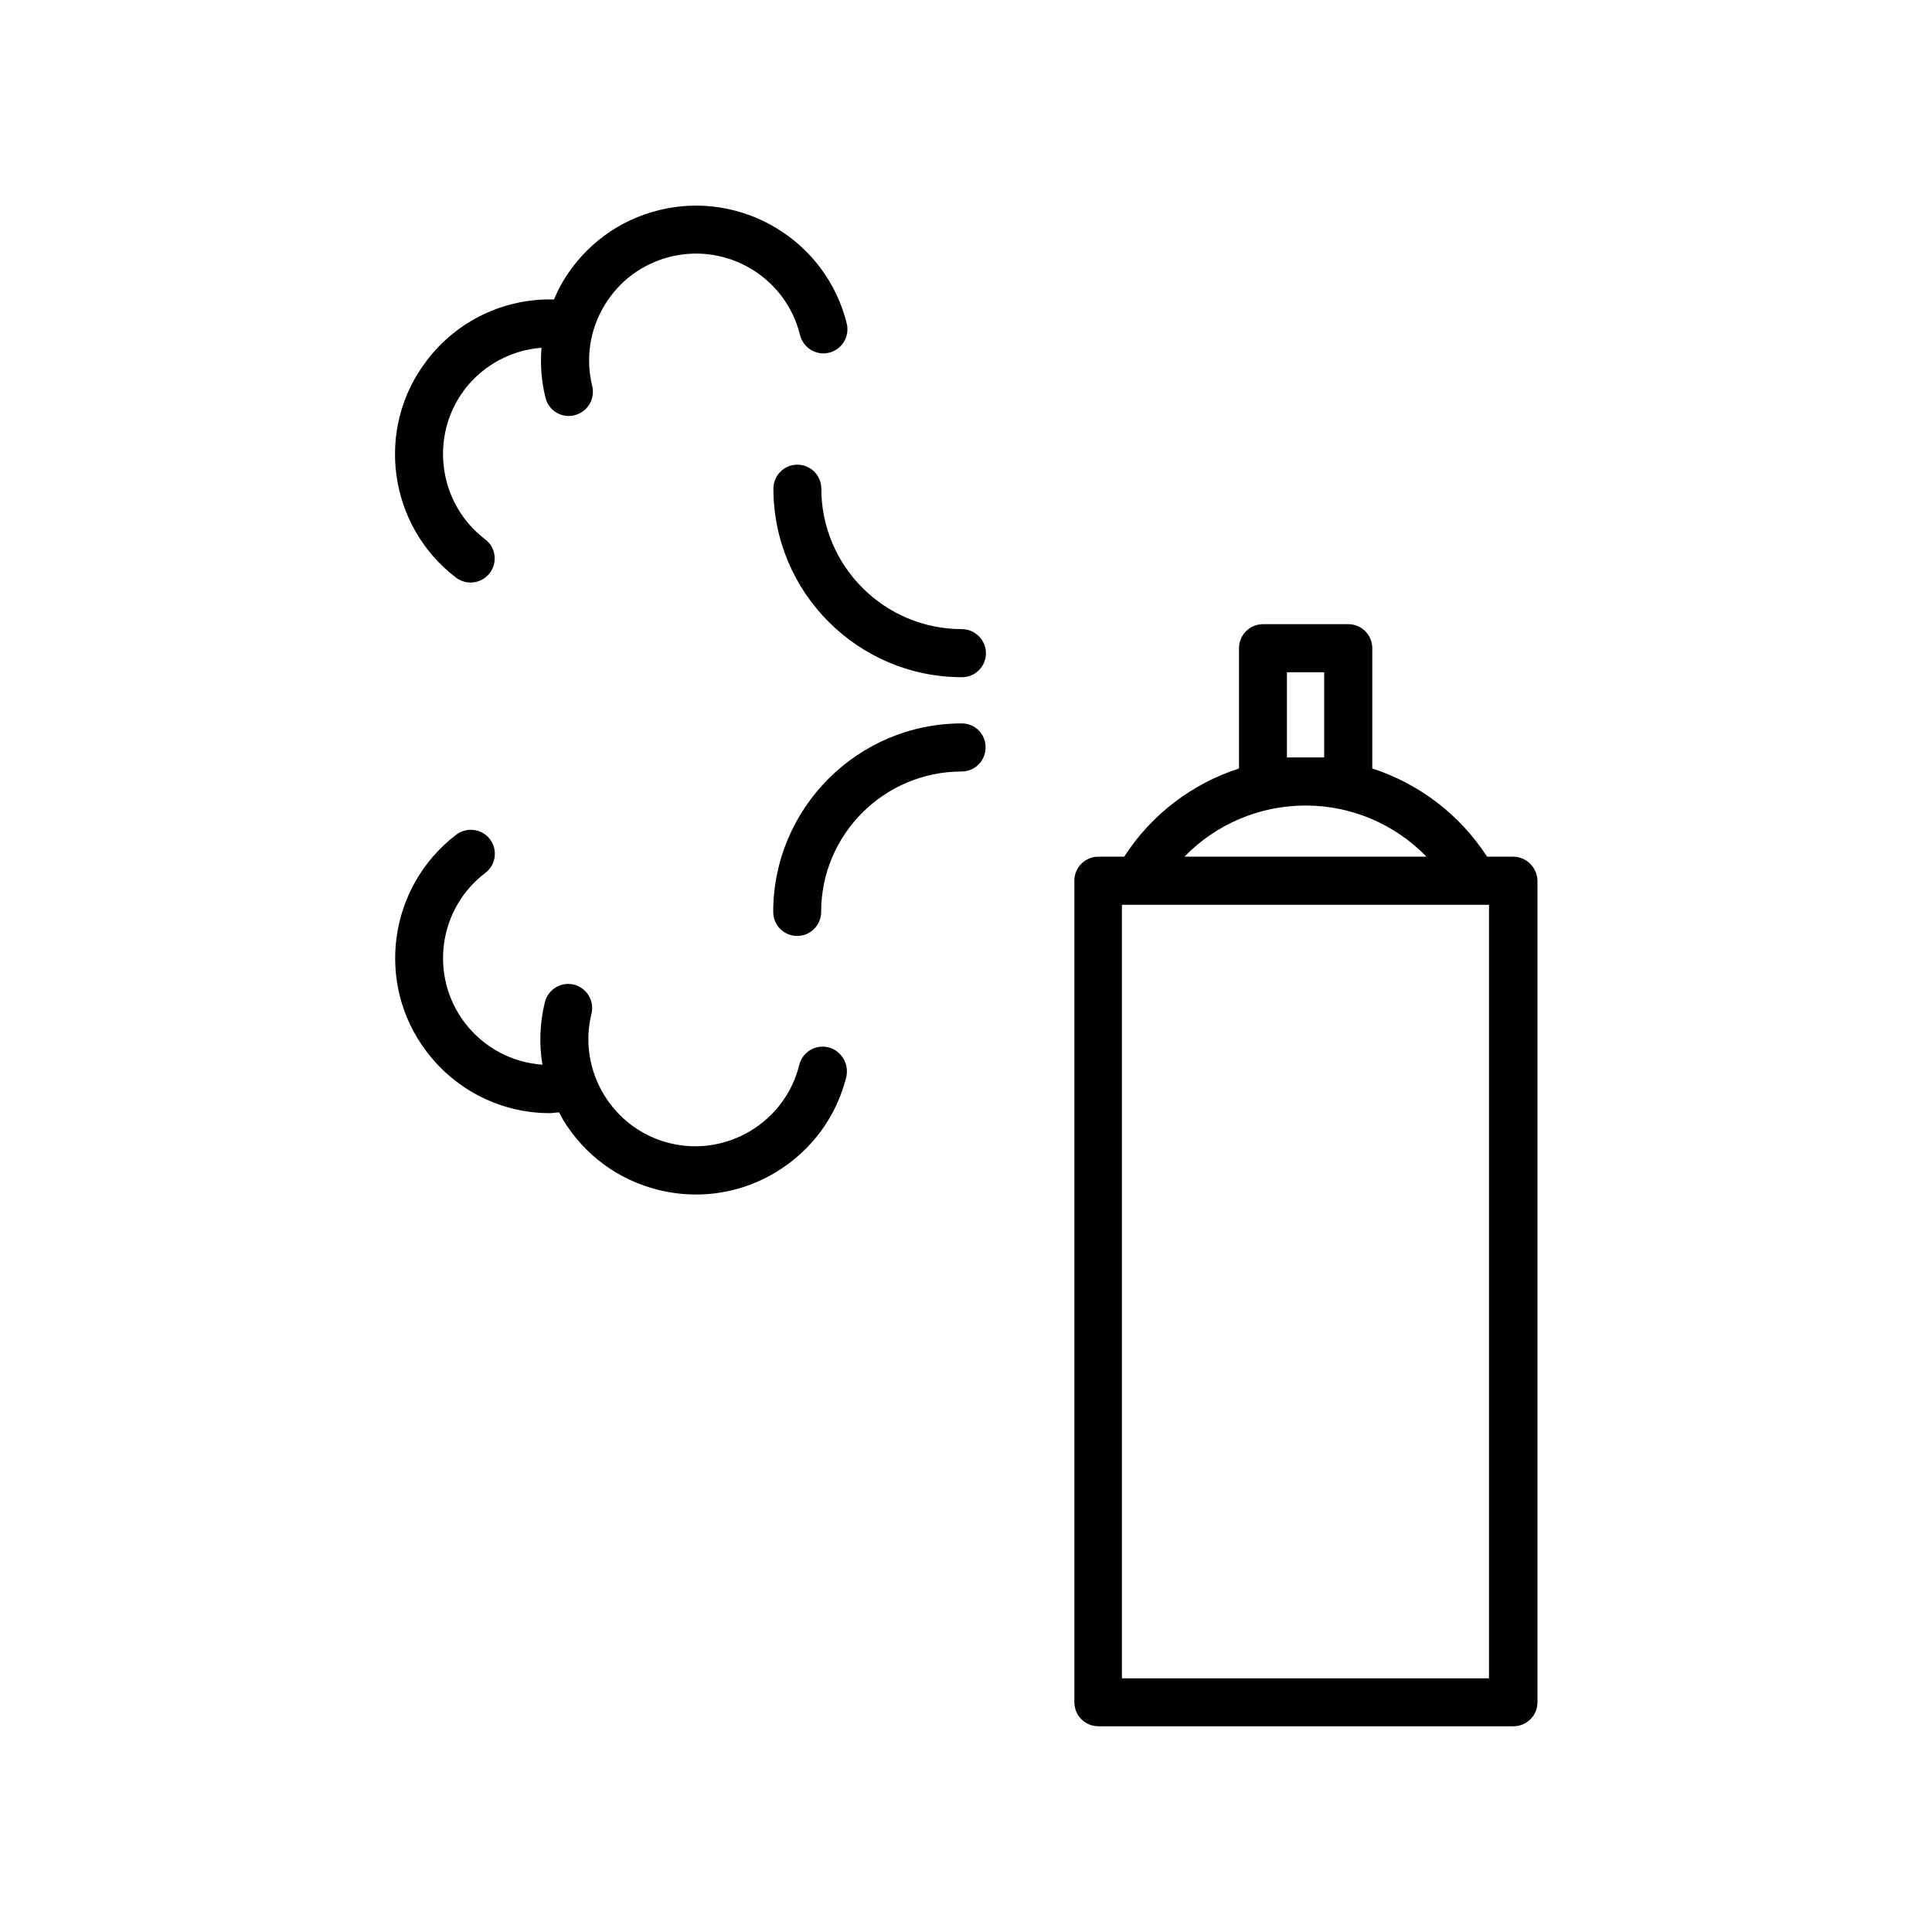 <?xml version="1.0" encoding="UTF-8"?>
<!-- Uploaded to: SVG Repo, www.svgrepo.com, Generator: SVG Repo Mixer Tools -->
<svg fill="#000000" width="800px" height="800px" version="1.1" viewBox="144 144 512 512" xmlns="http://www.w3.org/2000/svg">
 <g>
  <path d="m398.89 310.72c-20.555 0-37.23-16.727-37.23-37.23 0-3.527-2.871-6.348-6.348-6.348-3.527 0-6.348 2.871-6.348 6.348 0 27.559 22.418 49.977 49.977 49.977 3.527 0 6.348-2.871 6.348-6.348 0-3.477-2.871-6.398-6.398-6.398z"/>
  <path d="m398.89 335.71c-27.559 0-49.977 22.418-49.977 49.977 0 3.527 2.871 6.348 6.348 6.348 3.527 0 6.348-2.871 6.348-6.348 0-20.555 16.727-37.23 37.23-37.23 3.527 0 6.348-2.871 6.348-6.348 0.051-3.574-2.769-6.398-6.297-6.398z"/>
  <path d="m264.83 297.07c1.16 0.855 2.519 1.309 3.879 1.309 1.914 0 3.828-0.855 5.09-2.519 2.117-2.82 1.613-6.801-1.211-8.918-12.445-9.473-14.863-27.305-5.441-39.75 4.988-6.5 12.445-10.43 20.355-11.035-0.352 4.383-0.051 8.816 1.059 13.25 0.707 2.922 3.324 4.836 6.195 4.836 0.504 0 1.008-0.051 1.512-0.203 3.426-0.855 5.492-4.281 4.684-7.707-1.812-7.356-0.656-14.965 3.273-21.461 3.93-6.5 10.125-11.035 17.48-12.848 15.215-3.727 30.582 5.594 34.309 20.758 0.855 3.426 4.332 5.543 7.707 4.684 3.426-0.855 5.492-4.281 4.684-7.707-5.441-22.016-27.762-35.469-49.727-30.078-10.68 2.621-19.648 9.27-25.34 18.641-0.957 1.613-1.812 3.324-2.519 5.039-13.047-0.352-25.645 5.543-33.703 16.172-13.801 17.941-10.273 43.785 7.715 57.539z"/>
  <path d="m363.52 421.56c-3.426-0.855-6.852 1.258-7.707 4.637-3.727 15.164-19.145 24.484-34.309 20.758-15.164-3.727-24.484-19.145-20.758-34.309 0.855-3.426-1.258-6.852-4.637-7.707-3.426-0.855-6.852 1.258-7.707 4.637-1.359 5.543-1.562 11.133-0.656 16.574-8.012-0.555-15.516-4.484-20.555-11.082-9.473-12.445-7.055-30.277 5.441-39.75 2.82-2.117 3.324-6.144 1.211-8.918-2.117-2.769-6.144-3.324-8.918-1.211-18.035 13.754-21.562 39.598-7.809 57.586 7.91 10.379 19.949 16.223 32.598 16.223 0.805 0 1.664-0.203 2.469-0.203 0.352 0.656 0.656 1.258 1.008 1.914 5.691 9.371 14.66 16.02 25.34 18.641 3.273 0.805 6.602 1.211 9.926 1.211 7.406 0 14.711-2.016 21.211-5.945 9.371-5.691 16.02-14.66 18.641-25.34 0.703-3.434-1.414-6.91-4.789-7.715z"/>
  <path d="m545 371.03h-6.902c-7.254-11.184-18.035-19.348-30.43-23.375v-31.891c0-3.527-2.871-6.348-6.348-6.348h-22.621c-3.527 0-6.348 2.871-6.348 6.348v31.891c-12.445 4.031-23.227 12.191-30.43 23.375h-6.852c-3.527 0-6.348 2.871-6.348 6.348v217.75c0 3.527 2.871 6.348 6.348 6.348h110.03c3.527 0 6.348-2.871 6.348-6.348v-217.75c-0.102-3.527-2.973-6.348-6.449-6.348zm-59.953-48.871h9.875v22.57h-9.875zm4.938 35.316c12.242 0 23.73 4.988 32.043 13.551l-64.137 0.004c8.312-8.566 19.848-13.555 32.094-13.555zm48.617 231.3h-97.285v-205h97.285z"/>
 </g>
</svg>